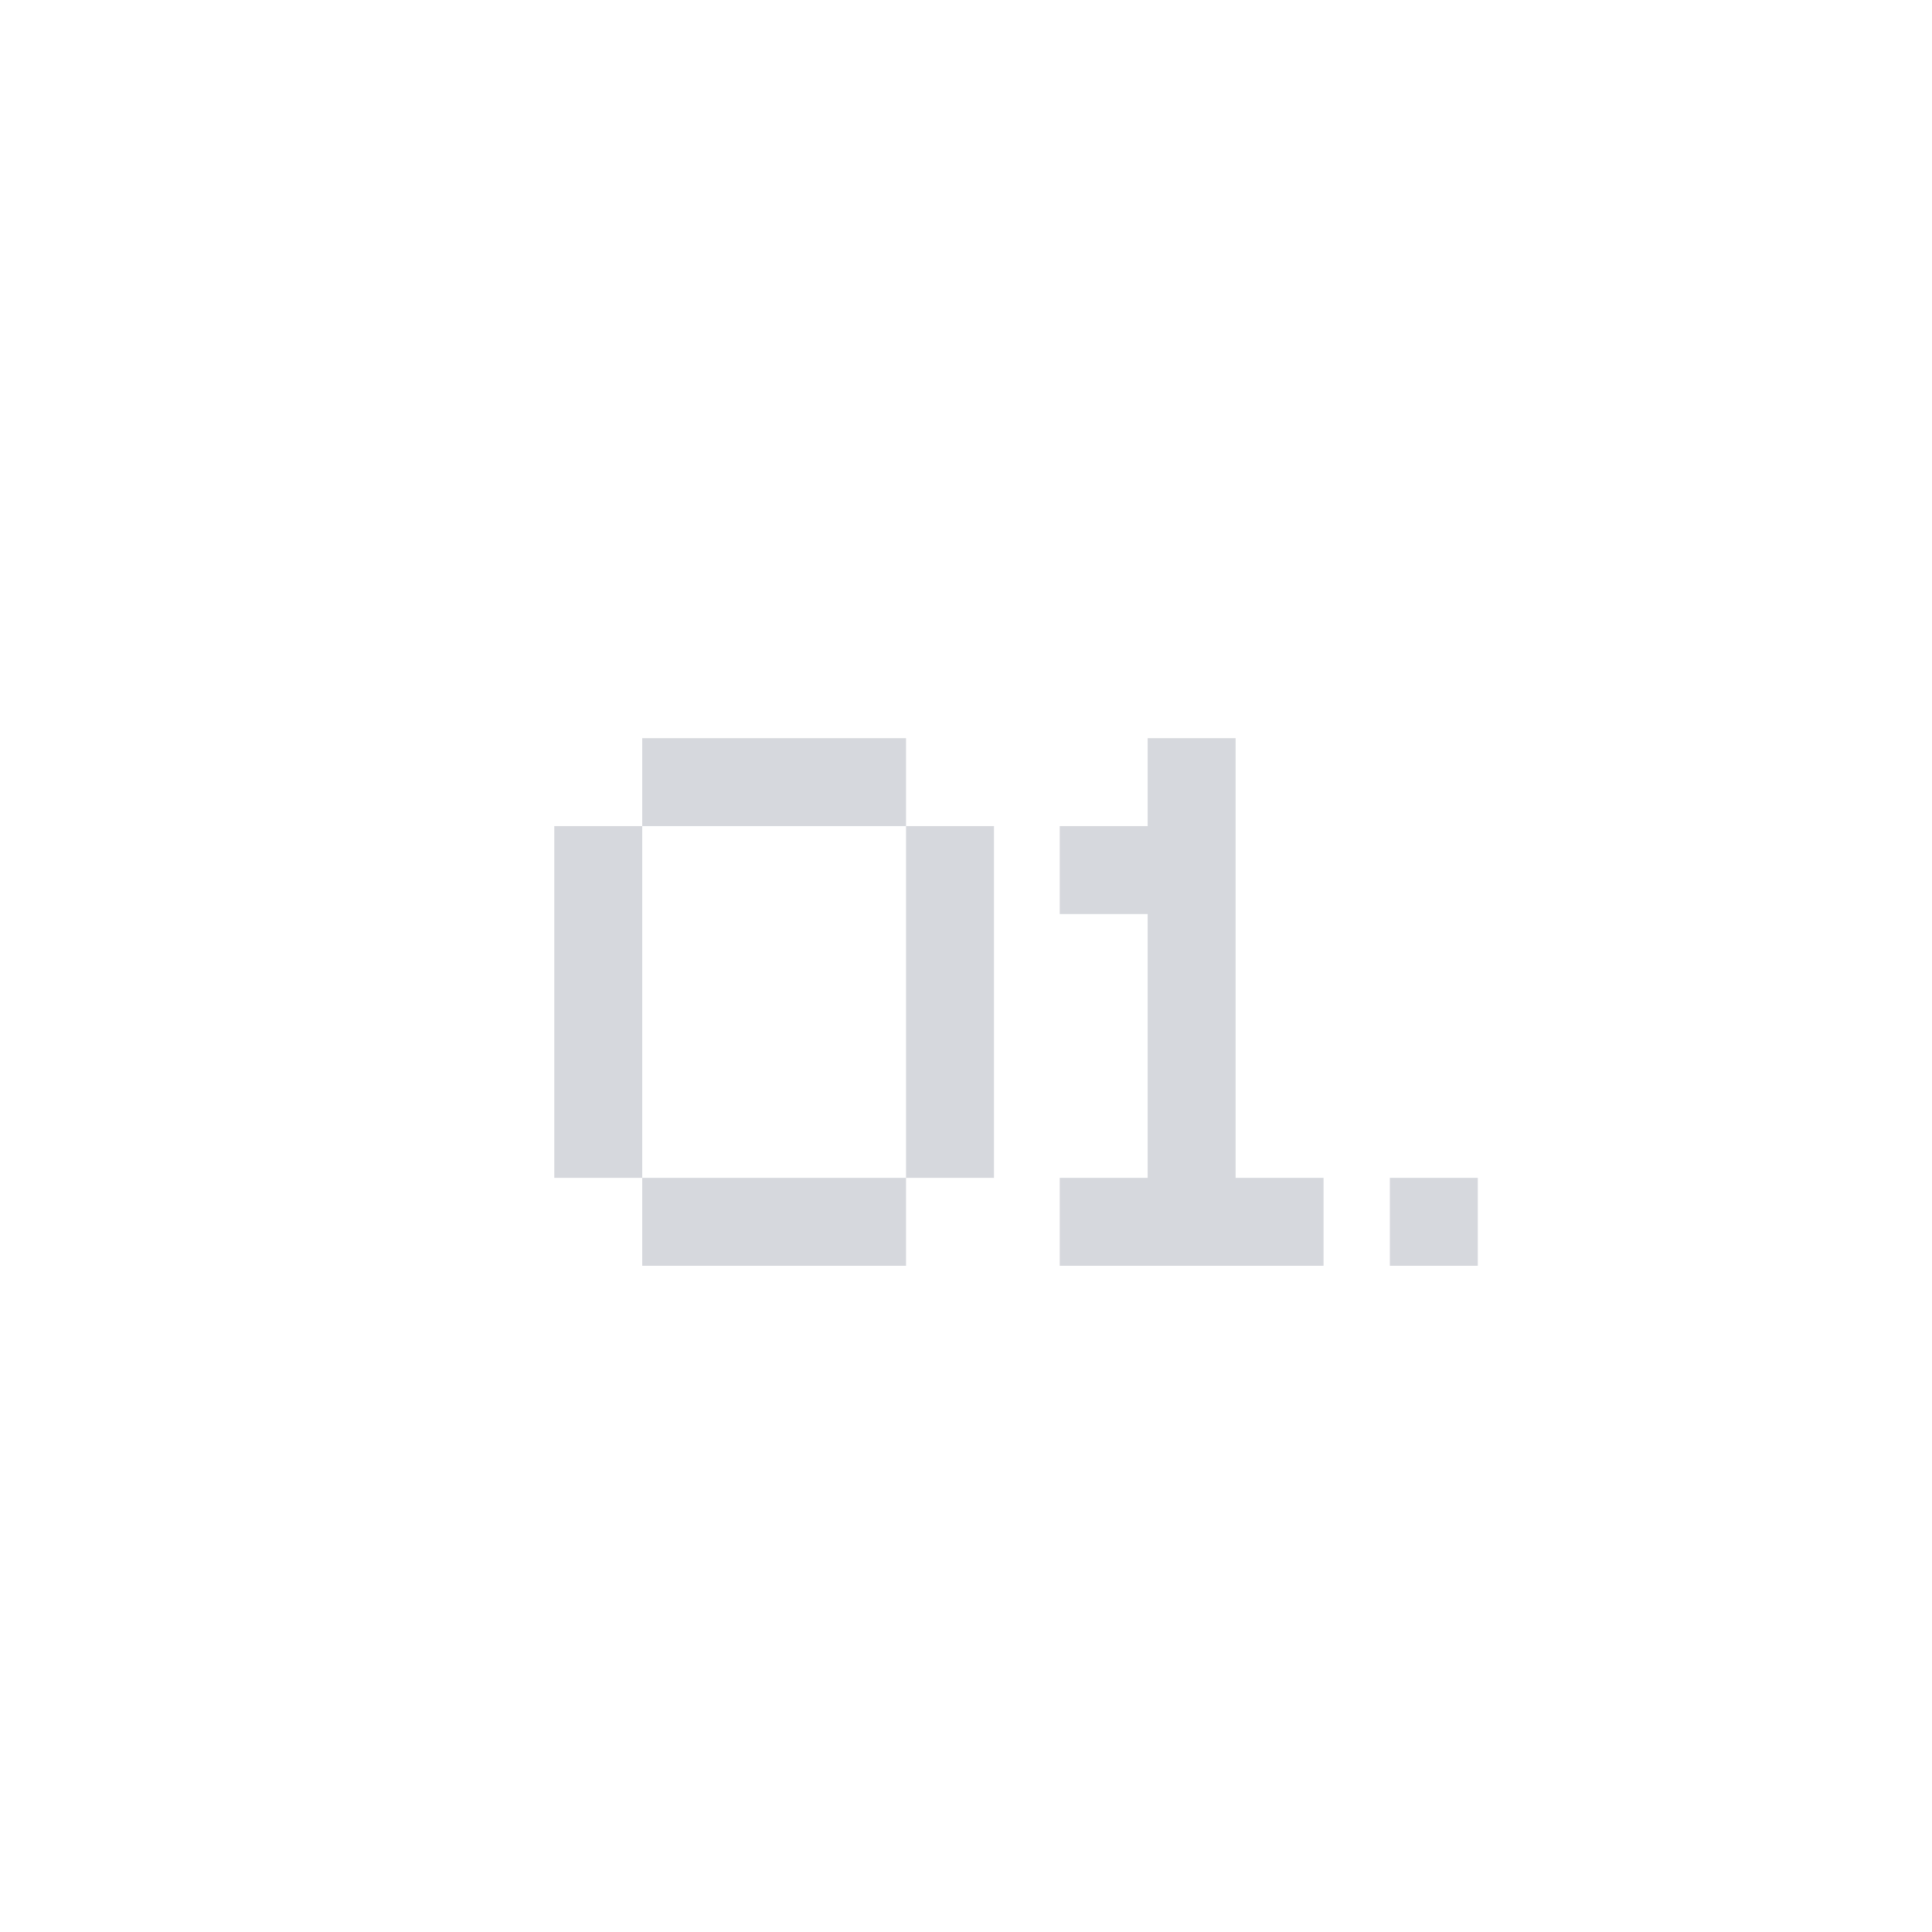 <?xml version="1.0" encoding="UTF-8"?> <svg xmlns="http://www.w3.org/2000/svg" width="116" height="116" viewBox="0 0 116 116" fill="none"><rect width="116" height="116" fill="white"></rect><path d="M38.56 49.6V44.32H54.4V49.6H38.56ZM33.28 70.72V49.6H38.56V70.72H33.28ZM54.4 70.72V49.6H59.68V70.72H54.4ZM38.56 76V70.72H54.4V76H38.56ZM63.628 76V70.72H68.908V54.88H63.628V49.6H68.908V44.32H74.188V70.72H79.468V76H63.628ZM88.729 70.72V76H83.449V70.72H88.729Z" fill="#D6D8DD"></path></svg> 
